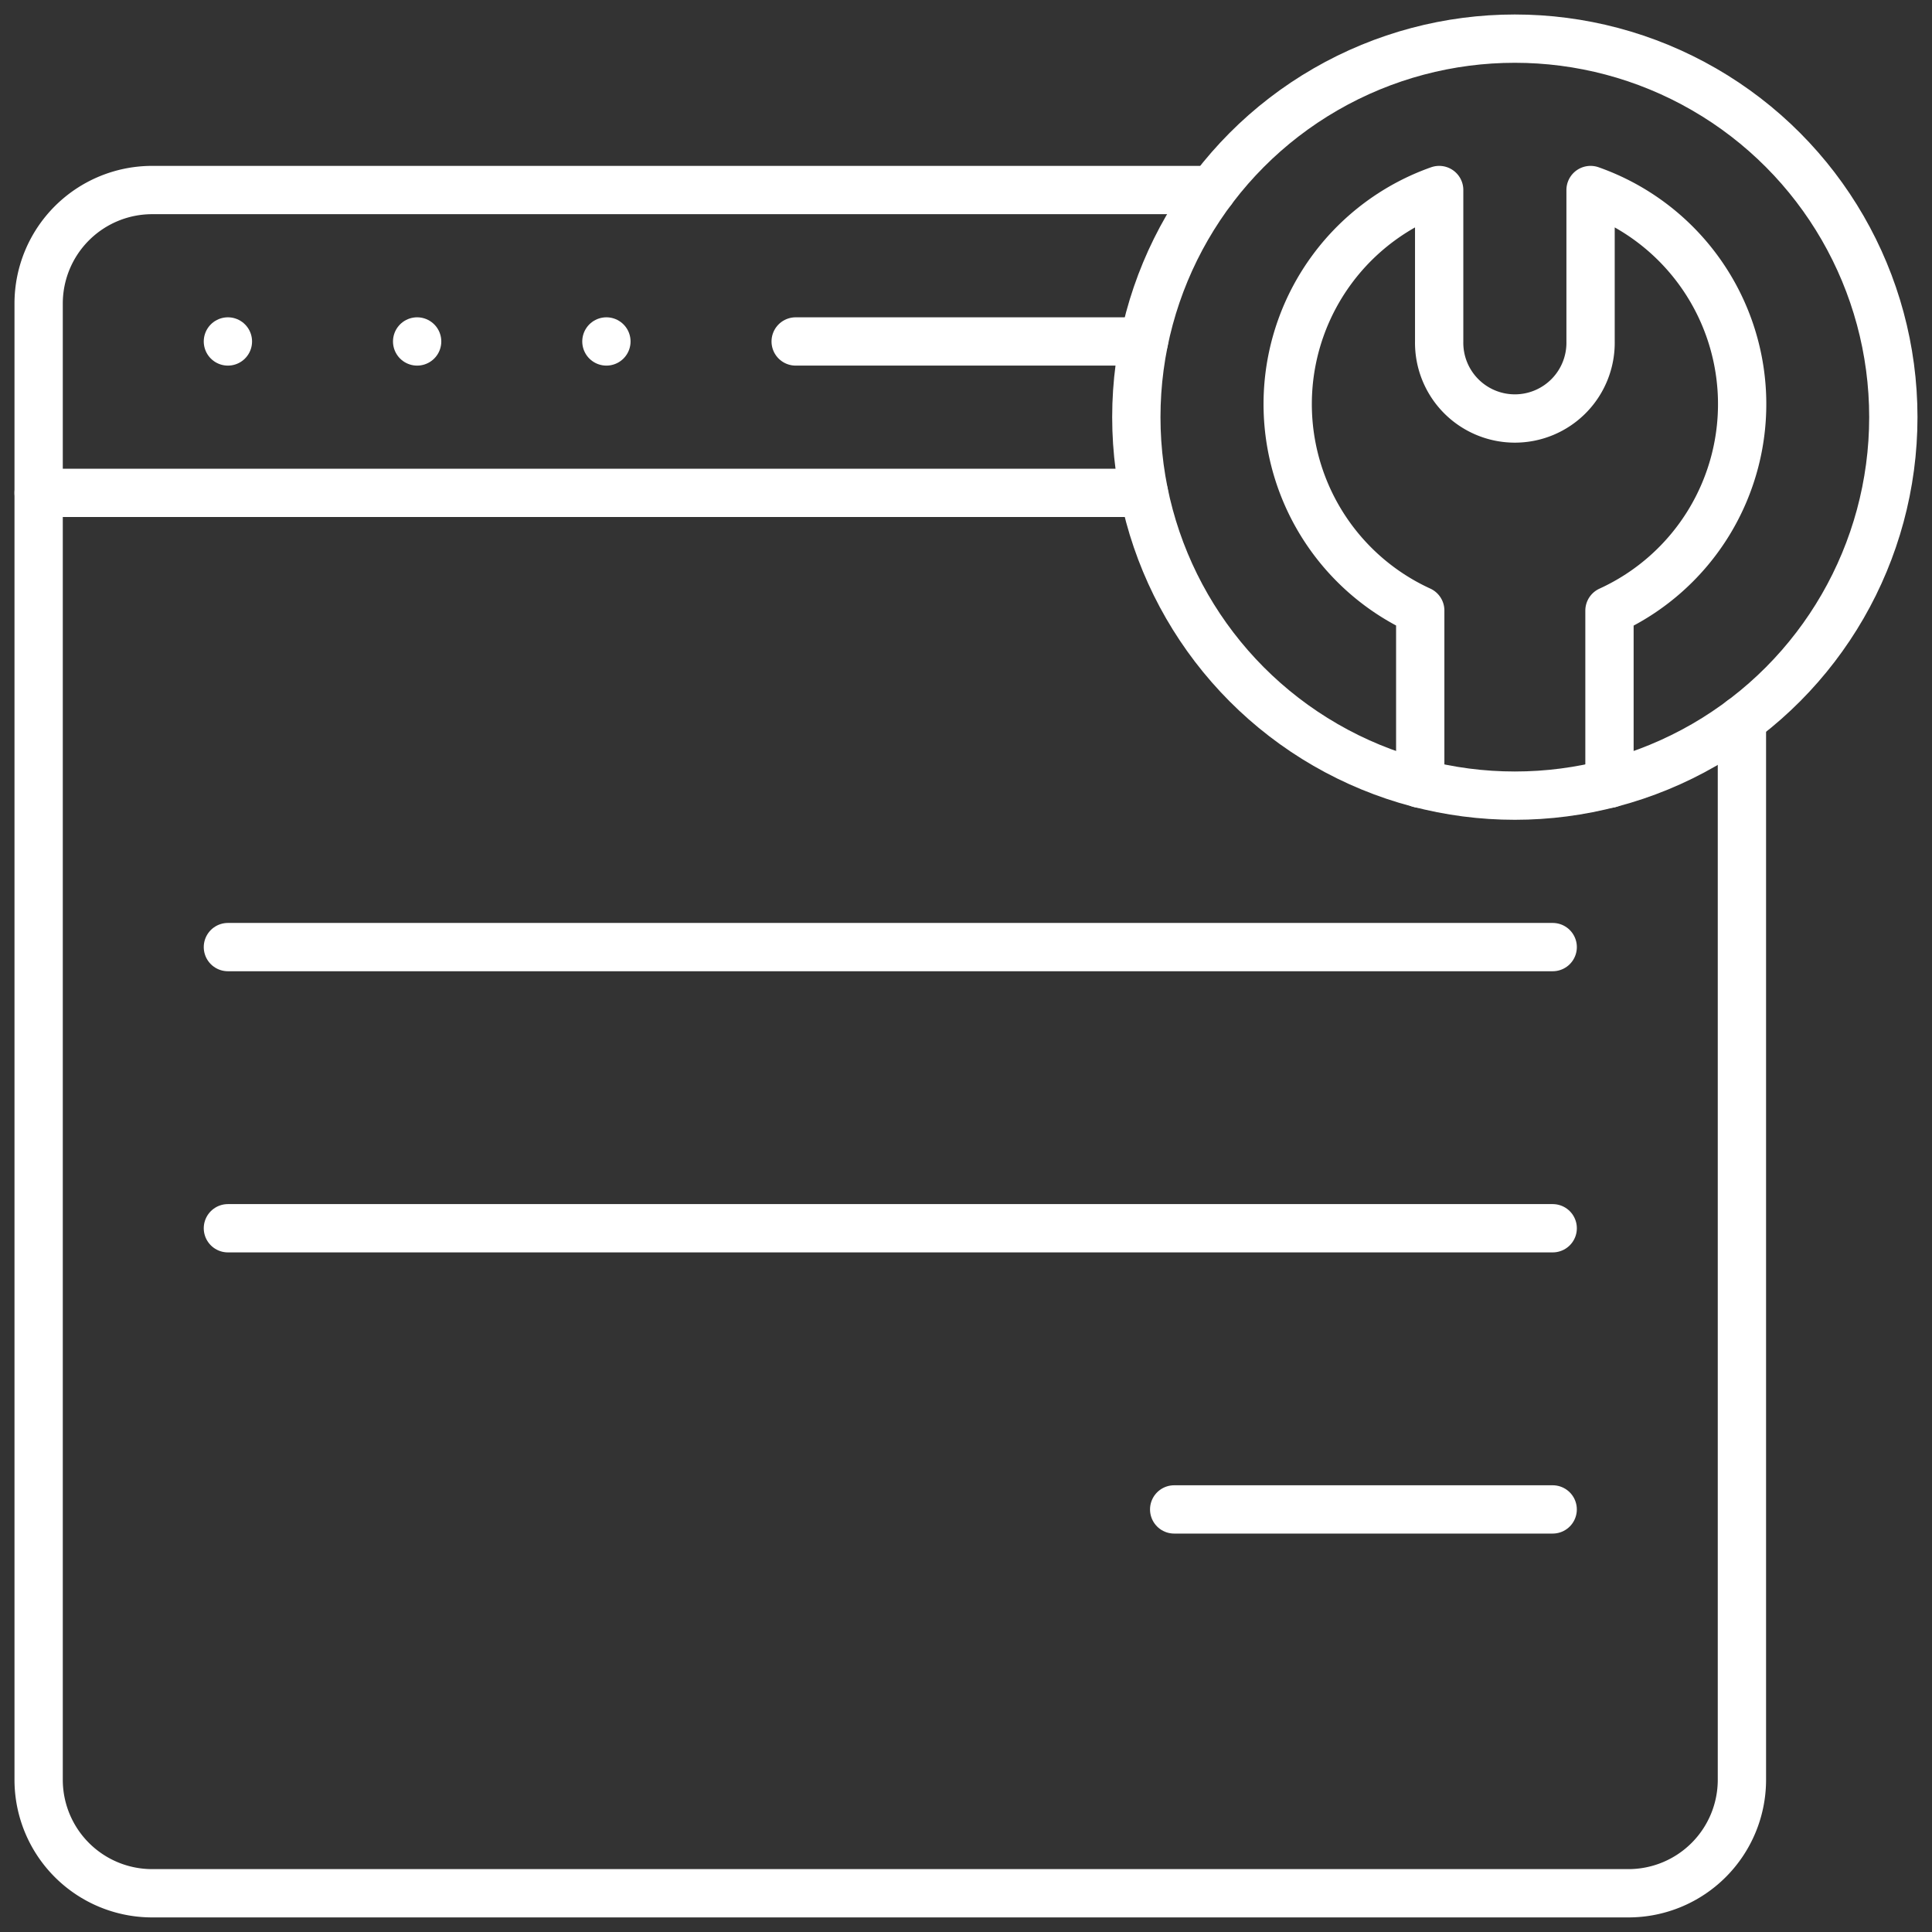 <svg xmlns="http://www.w3.org/2000/svg" width="80" height="80" viewBox="0 0 80 80">
  <rect x="0" y="0" width="80" height="80" fill="#333333" stroke="none"/>
  <g id="Group_96750" data-name="Group 96750" transform="translate(12940 19210)">
    <rect id="Rectangle_30928" data-name="Rectangle 30928" width="80" height="80" transform="translate(-12940 -19210)" fill="none"/>
    <g id="browser" transform="translate(-12938.4 -19208.4)">
      <path id="Path_118340" data-name="Path 118340" d="M58.588,50.163H14.7a4.7,4.7,0,0,0-4.7,4.7v61.127a4.7,4.7,0,0,0,4.7,4.7H75.829a4.7,4.7,0,0,0,4.7-4.7V72.106" transform="translate(-10 -43.894)" fill="none" stroke="#fff" stroke-linecap="round" stroke-linejoin="round" stroke-miterlimit="10" stroke-width="2"/>
      <line id="Line_1373" data-name="Line 1373" x1="45.766" transform="translate(0 18.808)" fill="none" stroke="#fff" stroke-linecap="round" stroke-linejoin="round" stroke-miterlimit="10" stroke-width="2"/>
      <line id="Line_1374" data-name="Line 1374" transform="translate(7.837 12.539)" fill="none" stroke="#fff" stroke-linecap="round" stroke-linejoin="round" stroke-miterlimit="10" stroke-width="2"/>
      <line id="Line_1375" data-name="Line 1375" transform="translate(15.673 12.539)" fill="none" stroke="#fff" stroke-linecap="round" stroke-linejoin="round" stroke-miterlimit="10" stroke-width="2"/>
      <line id="Line_1376" data-name="Line 1376" transform="translate(23.51 12.539)" fill="none" stroke="#fff" stroke-linecap="round" stroke-linejoin="round" stroke-miterlimit="10" stroke-width="2"/>
      <line id="Line_1377" data-name="Line 1377" x1="14.42" transform="translate(31.347 12.539)" fill="none" stroke="#fff" stroke-linecap="round" stroke-linejoin="round" stroke-miterlimit="10" stroke-width="2"/>
      <circle id="Ellipse_338" data-name="Ellipse 338" cx="15.673" cy="15.673" r="15.673" transform="translate(45.453 0)" fill="none" stroke="#fff" stroke-linecap="round" stroke-linejoin="round" stroke-miterlimit="10" stroke-width="2"/>
      <path id="Path_118341" data-name="Path 118341" d="M354.666,74.747V67.579a9.4,9.4,0,0,0-.783-17.416v6.269a3.135,3.135,0,1,1-6.269,0V50.163a9.4,9.4,0,0,0-.784,17.412v7.172" transform="translate(-289.621 -43.894)" fill="none" stroke="#fff" stroke-linecap="round" stroke-linejoin="round" stroke-miterlimit="10" stroke-width="2"/>
      <line id="Line_1379" data-name="Line 1379" x2="54.857" transform="translate(7.837 37.617)" fill="none" stroke="#fff" stroke-linecap="round" stroke-linejoin="round" stroke-miterlimit="10" stroke-width="2"/>
      <line id="Line_1380" data-name="Line 1380" x2="54.857" transform="translate(7.837 49.259)" fill="none" stroke="#fff" stroke-linecap="round" stroke-linejoin="round" stroke-miterlimit="10" stroke-width="2"/>
      <line id="Line_1381" data-name="Line 1381" x2="15.673" transform="translate(47.02 60.902)" fill="none" stroke="#fff" stroke-linecap="round" stroke-linejoin="round" stroke-miterlimit="10" stroke-width="2"/>
    </g>
  </g>
</svg>
